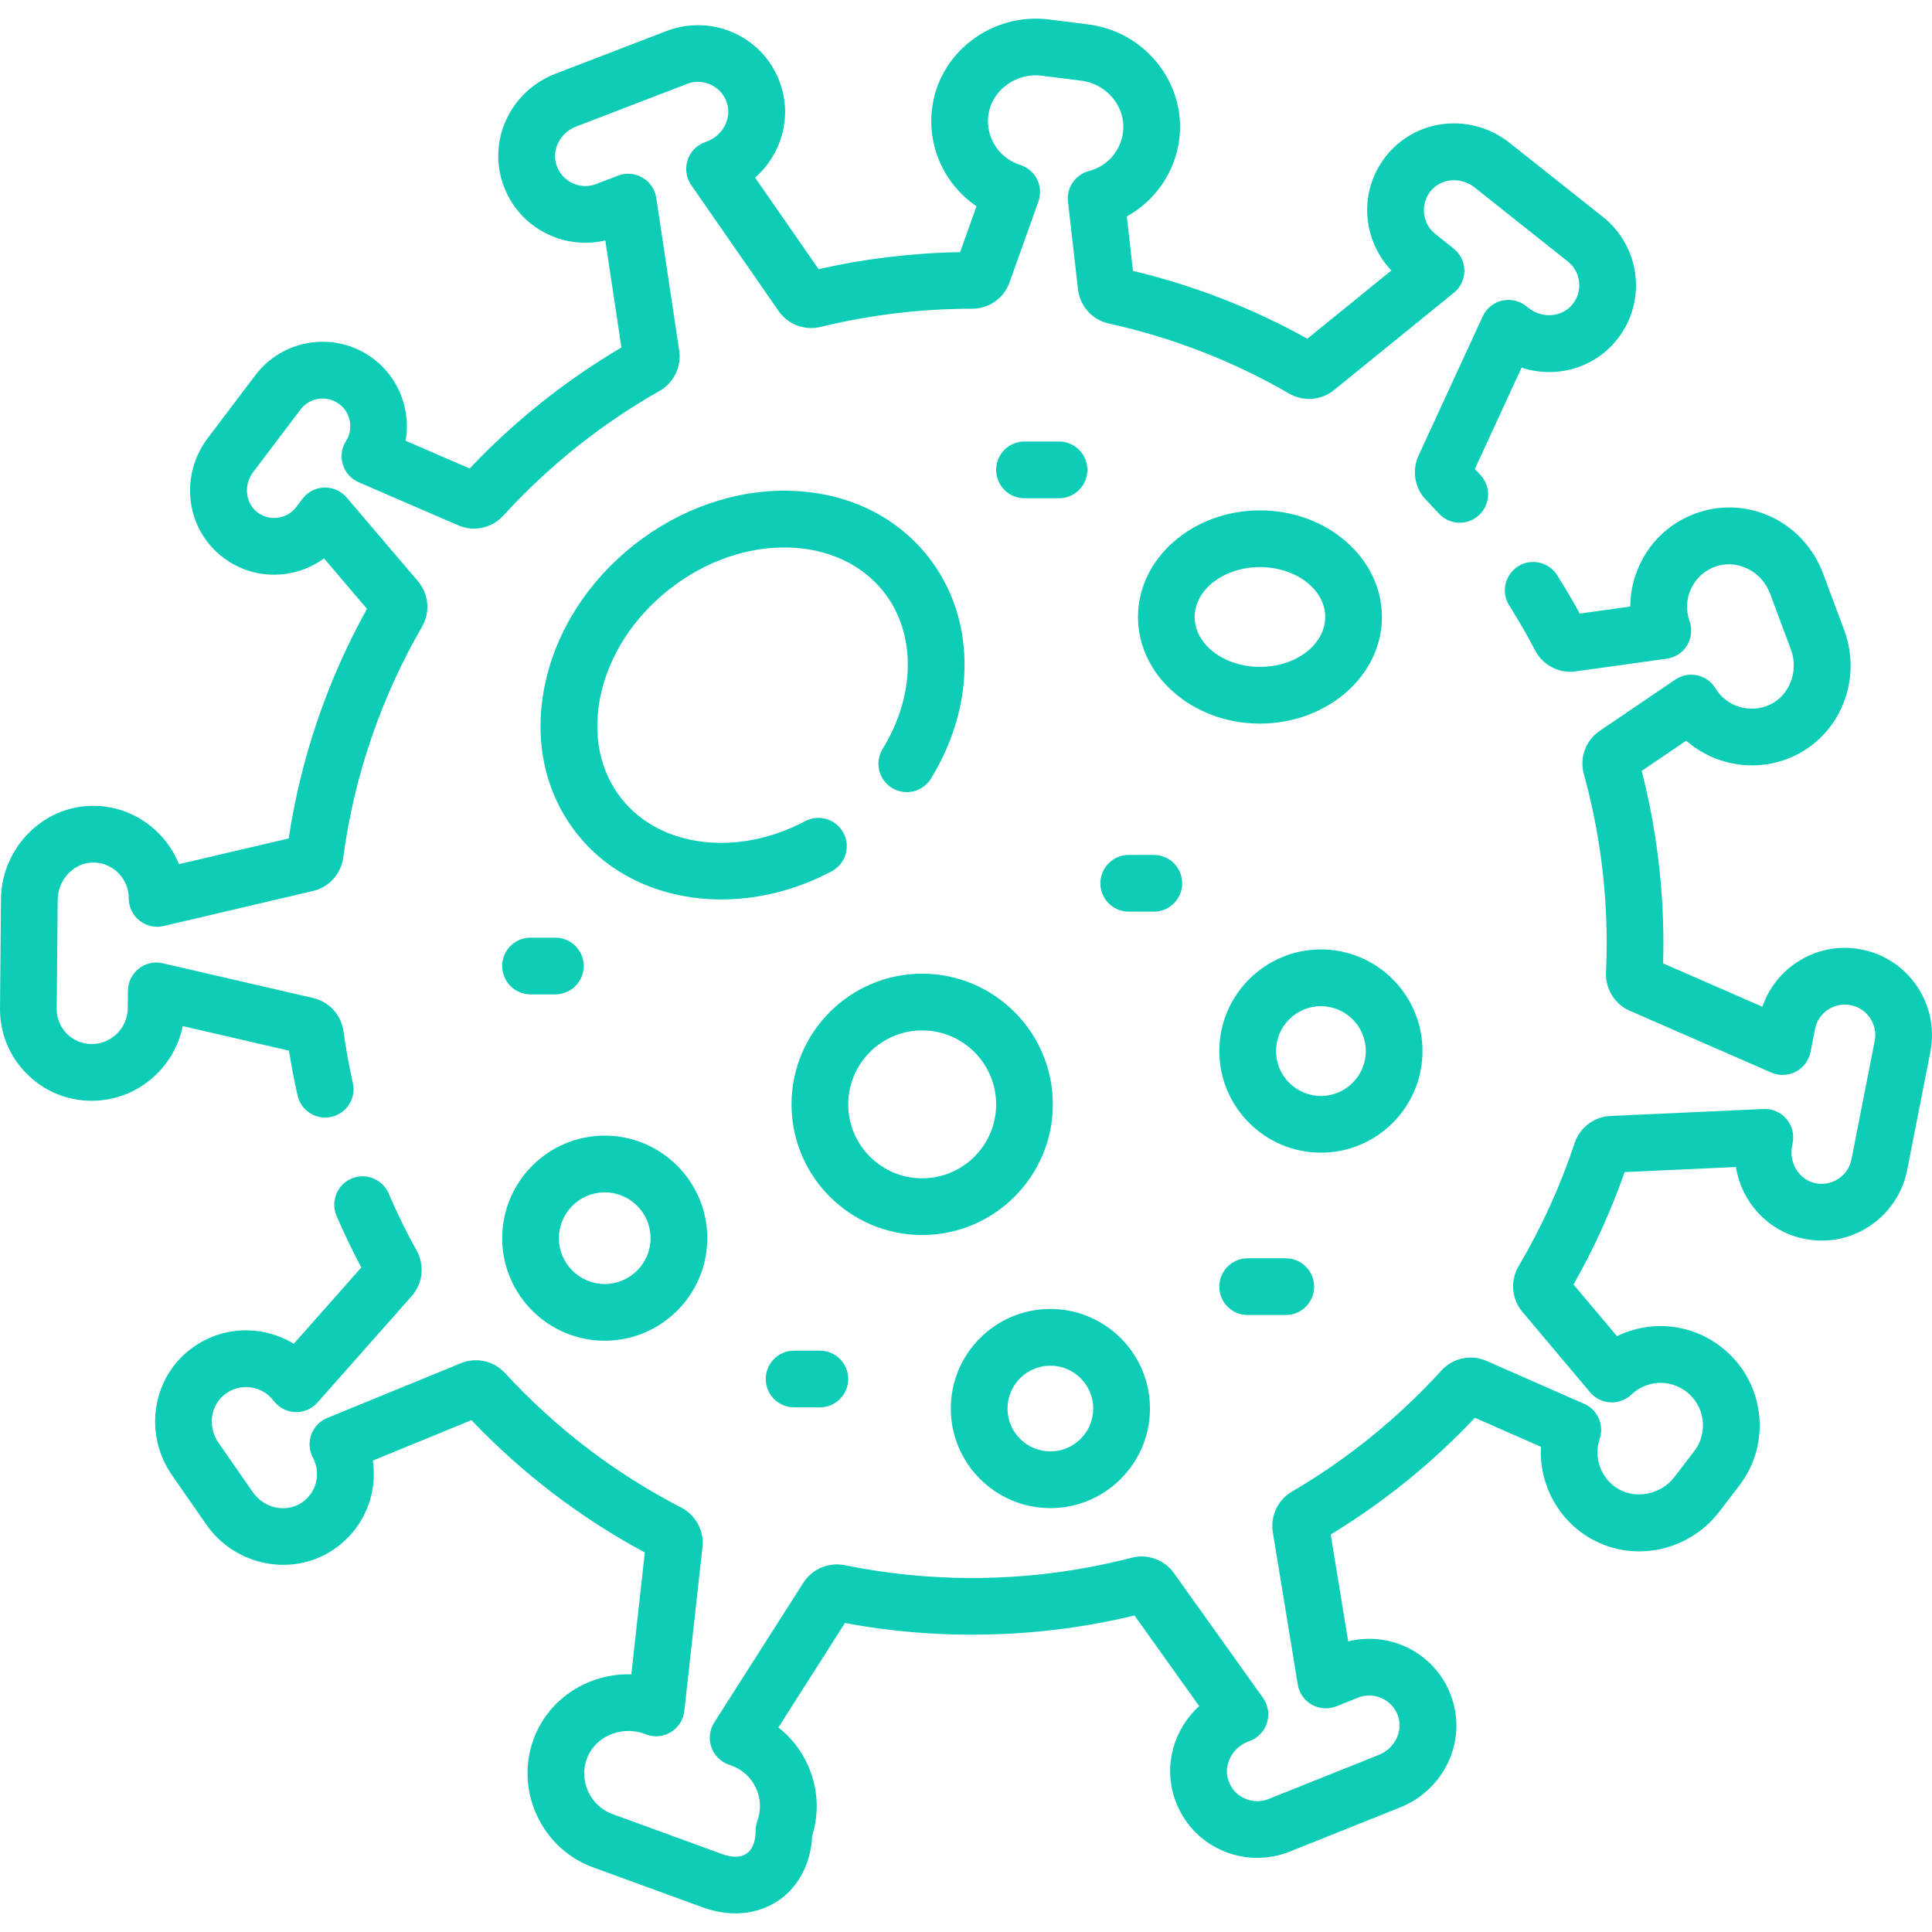 <svg width="45" height="45" viewBox="0 0 45 45" fill="none" xmlns="http://www.w3.org/2000/svg">
<g clip-path="url(#clip0)">
<path d="M43.361 22.116C42.829 22.011 42.288 22.12 41.838 22.423C41.465 22.673 41.192 23.031 41.05 23.449L38.737 22.439C38.742 22.281 38.744 22.125 38.744 21.973C38.744 20.614 38.574 19.264 38.238 17.956L39.275 17.252C39.933 17.828 40.888 18 41.725 17.637C42.851 17.147 43.39 15.845 42.953 14.671L42.464 13.36C42.022 12.172 40.748 11.546 39.565 11.934C38.967 12.131 38.485 12.55 38.209 13.115C38.052 13.436 37.973 13.781 37.972 14.127L36.796 14.291C36.634 13.996 36.458 13.696 36.27 13.398C36.075 13.089 35.667 12.997 35.359 13.191C35.05 13.386 34.958 13.794 35.153 14.102C35.374 14.454 35.578 14.807 35.757 15.151C35.937 15.496 36.316 15.692 36.7 15.638L38.823 15.342C39.02 15.315 39.194 15.2 39.297 15.03C39.399 14.86 39.42 14.652 39.353 14.465C39.262 14.211 39.277 13.938 39.396 13.695C39.514 13.453 39.72 13.274 39.977 13.189C40.475 13.026 41.035 13.309 41.226 13.822L41.715 15.132C41.904 15.639 41.672 16.219 41.199 16.425C40.745 16.622 40.211 16.453 39.956 16.033C39.862 15.878 39.709 15.768 39.532 15.73C39.355 15.691 39.17 15.727 39.021 15.829L37.261 17.023C36.934 17.244 36.785 17.649 36.891 18.03C37.244 19.309 37.423 20.636 37.423 21.973C37.423 22.192 37.417 22.422 37.407 22.654C37.389 23.033 37.611 23.389 37.957 23.541L41.257 24.982C41.441 25.062 41.651 25.055 41.828 24.962C42.006 24.869 42.131 24.7 42.17 24.504L42.275 23.971C42.311 23.785 42.418 23.625 42.575 23.519C42.732 23.414 42.92 23.375 43.106 23.412C43.49 23.487 43.741 23.86 43.666 24.244L43.124 27.002C43.087 27.194 42.975 27.358 42.81 27.463C42.645 27.568 42.449 27.6 42.258 27.553C41.897 27.465 41.665 27.078 41.741 26.691L41.755 26.617C41.794 26.419 41.74 26.213 41.607 26.059C41.475 25.905 41.278 25.821 41.077 25.831L37.507 25.993C37.129 26.011 36.795 26.264 36.676 26.624C36.345 27.623 35.906 28.588 35.371 29.492C35.172 29.828 35.207 30.255 35.458 30.554L37.037 32.43C37.154 32.569 37.324 32.654 37.506 32.664C37.688 32.674 37.866 32.608 37.998 32.483C38.352 32.146 38.89 32.117 39.277 32.414C39.487 32.575 39.622 32.807 39.657 33.069C39.691 33.331 39.622 33.59 39.462 33.8L39.004 34.398C38.675 34.827 38.061 34.938 37.635 34.644C37.273 34.395 37.118 33.93 37.259 33.514C37.368 33.189 37.212 32.835 36.899 32.698L34.624 31.698C34.262 31.539 33.84 31.629 33.573 31.922C32.558 33.036 31.387 33.985 30.091 34.743C29.764 34.934 29.585 35.313 29.646 35.686L30.228 39.238C30.261 39.435 30.381 39.608 30.556 39.706C30.73 39.804 30.939 39.818 31.126 39.744L31.63 39.542C31.811 39.47 32.009 39.474 32.187 39.556C32.365 39.637 32.499 39.784 32.563 39.97C32.685 40.322 32.486 40.727 32.12 40.873L29.547 41.902C29.365 41.975 29.167 41.97 28.989 41.889C28.811 41.808 28.677 41.661 28.613 41.475C28.491 41.123 28.69 40.718 29.056 40.572L29.125 40.544C29.314 40.469 29.457 40.311 29.514 40.117C29.571 39.922 29.535 39.712 29.418 39.547L27.341 36.638C27.122 36.33 26.727 36.187 26.361 36.282C25.15 36.596 23.899 36.755 22.641 36.755C21.645 36.755 20.647 36.655 19.674 36.456C19.303 36.381 18.917 36.544 18.713 36.863L16.635 40.122C16.528 40.291 16.502 40.5 16.567 40.689C16.631 40.879 16.778 41.029 16.966 41.098L17.04 41.125C17.292 41.217 17.493 41.401 17.607 41.645C17.72 41.888 17.732 42.161 17.64 42.414C17.613 42.486 17.6 42.563 17.6 42.64C17.6 42.89 17.526 43.079 17.392 43.173C17.259 43.267 17.056 43.271 16.821 43.185L14.268 42.254C13.757 42.068 13.485 41.498 13.661 40.984C13.745 40.739 13.927 40.539 14.172 40.422C14.431 40.299 14.732 40.283 14.998 40.38L15.056 40.401C15.246 40.471 15.458 40.449 15.631 40.342C15.803 40.235 15.917 40.055 15.939 39.854L16.362 36.034C16.404 35.658 16.205 35.289 15.868 35.115C14.324 34.317 12.943 33.263 11.762 31.98C11.502 31.698 11.09 31.605 10.736 31.751L7.62 33.028C7.447 33.099 7.313 33.24 7.249 33.416C7.186 33.592 7.2 33.786 7.288 33.951C7.486 34.321 7.37 34.774 7.019 35.005C6.657 35.243 6.15 35.131 5.889 34.756L5.091 33.608C4.835 33.239 4.896 32.745 5.23 32.482C5.403 32.346 5.617 32.286 5.832 32.314C6.05 32.342 6.242 32.453 6.374 32.628C6.494 32.786 6.678 32.882 6.876 32.89C7.073 32.897 7.265 32.816 7.396 32.667L9.59 30.187C9.848 29.896 9.894 29.472 9.705 29.131C9.469 28.705 9.249 28.257 9.053 27.799C8.909 27.463 8.52 27.308 8.185 27.452C7.85 27.596 7.695 27.985 7.839 28.32C8.015 28.73 8.208 29.134 8.415 29.522L6.843 31.299C6.59 31.144 6.305 31.043 6.001 31.004C5.43 30.93 4.866 31.087 4.412 31.444C3.531 32.139 3.353 33.42 4.007 34.361L4.805 35.51C5.471 36.468 6.789 36.737 7.745 36.108C8.46 35.638 8.804 34.818 8.684 34.02L10.981 33.078C12.16 34.316 13.517 35.352 15.019 36.16L14.705 38.997C14.328 38.987 13.948 39.065 13.603 39.23C13.035 39.501 12.612 39.971 12.412 40.554C12.003 41.745 12.633 43.064 13.815 43.495L16.368 44.426C16.624 44.52 16.882 44.566 17.13 44.566C17.503 44.566 17.855 44.461 18.15 44.255C18.612 43.931 18.888 43.389 18.918 42.756C19.09 42.203 19.05 41.615 18.804 41.087C18.647 40.748 18.416 40.459 18.13 40.236L19.68 37.803C21.908 38.218 24.23 38.157 26.425 37.628L27.932 39.739C27.339 40.276 27.093 41.121 27.365 41.907C27.549 42.438 27.93 42.858 28.44 43.09C28.942 43.32 29.524 43.334 30.037 43.129L32.611 42.099C33.639 41.688 34.167 40.563 33.812 39.538C33.628 39.007 33.246 38.587 32.736 38.354C32.318 38.163 31.845 38.121 31.402 38.231L30.994 35.742C32.23 34.991 33.358 34.078 34.354 33.023L35.891 33.698C35.848 34.487 36.214 35.269 36.886 35.732C37.9 36.431 39.291 36.197 40.053 35.201L40.511 34.603C40.886 34.113 41.047 33.506 40.966 32.895C40.885 32.283 40.57 31.74 40.08 31.365C39.365 30.818 38.432 30.744 37.664 31.123L36.65 29.919C37.124 29.085 37.523 28.206 37.841 27.3L40.432 27.182C40.56 27.972 41.136 28.638 41.943 28.836C42.488 28.97 43.049 28.878 43.521 28.576C43.986 28.279 44.314 27.798 44.421 27.256L44.962 24.498C45.177 23.4 44.459 22.331 43.361 22.116Z" fill="#0DCDB6"/>
<path d="M4.256 23.9L6.731 24.472C6.785 24.816 6.852 25.165 6.93 25.514C6.999 25.821 7.272 26.03 7.574 26.03C7.622 26.03 7.671 26.025 7.719 26.014C8.075 25.934 8.299 25.581 8.219 25.225C8.128 24.819 8.054 24.413 8 24.018C7.948 23.641 7.665 23.331 7.295 23.246L3.789 22.436C3.594 22.391 3.389 22.437 3.232 22.561C3.074 22.685 2.982 22.874 2.98 23.074L2.976 23.484C2.972 23.944 2.595 24.318 2.135 24.318C1.917 24.318 1.711 24.232 1.557 24.077C1.403 23.921 1.319 23.715 1.321 23.496L1.344 20.949C1.346 20.715 1.445 20.487 1.616 20.322C1.777 20.167 1.98 20.084 2.194 20.09C2.641 20.102 3.002 20.475 2.999 20.922C2.998 21.124 3.09 21.316 3.248 21.442C3.406 21.568 3.614 21.615 3.81 21.569L7.292 20.752C7.661 20.666 7.943 20.355 7.994 19.978C8.25 18.073 8.869 16.262 9.831 14.595C10.025 14.259 9.987 13.834 9.735 13.538L8.075 11.588C7.945 11.436 7.754 11.351 7.553 11.356C7.353 11.362 7.166 11.458 7.045 11.618L6.901 11.808C6.794 11.95 6.637 12.04 6.46 12.06C6.283 12.081 6.11 12.028 5.972 11.914C5.712 11.697 5.677 11.287 5.894 11L7 9.538C7.214 9.254 7.62 9.198 7.904 9.413C8.17 9.614 8.238 9.991 8.059 10.272C7.955 10.435 7.928 10.636 7.985 10.82C8.042 11.005 8.177 11.156 8.354 11.233L10.676 12.237C11.036 12.393 11.456 12.302 11.721 12.012C12.778 10.854 14.004 9.876 15.363 9.105C15.693 8.918 15.876 8.542 15.82 8.168L15.286 4.609C15.256 4.411 15.138 4.237 14.964 4.137C14.791 4.036 14.582 4.019 14.395 4.091L13.888 4.286C13.706 4.356 13.508 4.349 13.331 4.265C13.154 4.181 13.023 4.032 12.961 3.846C12.844 3.493 13.048 3.09 13.416 2.949L16.003 1.954C16.186 1.884 16.384 1.891 16.56 1.975C16.737 2.058 16.869 2.207 16.931 2.394C17.048 2.747 16.843 3.149 16.476 3.291L16.406 3.318C16.216 3.391 16.071 3.546 16.012 3.74C15.952 3.934 15.985 4.144 16.1 4.311L18.137 7.247C18.352 7.557 18.744 7.705 19.112 7.615C20.26 7.334 21.447 7.191 22.643 7.191H22.643C23.033 7.191 23.382 6.946 23.512 6.581L24.187 4.694C24.247 4.524 24.236 4.338 24.156 4.177C24.076 4.016 23.933 3.895 23.762 3.841C23.271 3.687 22.958 3.205 23.019 2.694C23.051 2.423 23.194 2.175 23.421 1.998C23.659 1.811 23.964 1.726 24.258 1.763L25.184 1.879C25.784 1.955 26.221 2.486 26.159 3.063C26.11 3.508 25.798 3.87 25.364 3.983C25.046 4.067 24.838 4.371 24.875 4.697L25.109 6.742C25.154 7.132 25.442 7.451 25.827 7.536C27.302 7.86 28.716 8.409 30.029 9.168C30.357 9.359 30.776 9.326 31.07 9.087L33.864 6.819C34.02 6.693 34.109 6.503 34.108 6.303C34.107 6.102 34.015 5.913 33.858 5.789L33.433 5.451C33.28 5.33 33.186 5.155 33.168 4.96C33.151 4.766 33.212 4.577 33.342 4.428C33.586 4.148 34.036 4.12 34.345 4.365L36.516 6.089C36.669 6.21 36.763 6.385 36.781 6.58C36.799 6.774 36.737 6.963 36.608 7.111C36.363 7.391 35.913 7.42 35.605 7.175L35.546 7.128C35.387 7.002 35.179 6.956 34.982 7.003C34.785 7.05 34.62 7.185 34.535 7.369L33.038 10.618C32.88 10.962 32.952 11.375 33.217 11.646C33.311 11.743 33.404 11.842 33.514 11.962C33.761 12.23 34.179 12.248 34.447 12.001C34.715 11.754 34.733 11.336 34.486 11.067C34.439 11.016 34.395 10.969 34.352 10.923L35.44 8.564C36.2 8.812 37.056 8.607 37.603 7.981C37.972 7.558 38.148 7.018 38.097 6.46C38.047 5.91 37.77 5.397 37.337 5.054L35.166 3.331C34.299 2.642 33.06 2.742 32.347 3.56C31.977 3.982 31.802 4.523 31.853 5.08C31.895 5.538 32.093 5.97 32.408 6.3L30.451 7.889C29.172 7.178 27.808 6.648 26.39 6.31L26.245 5.043C26.916 4.671 27.387 3.988 27.472 3.206C27.613 1.917 26.66 0.734 25.349 0.569L24.423 0.452C23.783 0.372 23.121 0.556 22.608 0.957C22.102 1.353 21.782 1.915 21.708 2.539C21.6 3.446 22.018 4.313 22.745 4.803L22.363 5.873C21.25 5.892 20.144 6.025 19.067 6.269L17.588 4.138C18.189 3.609 18.446 2.768 18.185 1.978C18.008 1.445 17.632 1.02 17.125 0.78C16.626 0.544 16.044 0.523 15.529 0.721L12.942 1.716C11.908 2.113 11.366 3.231 11.707 4.261C11.884 4.794 12.26 5.22 12.766 5.459C13.182 5.656 13.654 5.704 14.099 5.6L14.474 8.094C13.169 8.863 11.983 9.809 10.94 10.912L9.449 10.267C9.57 9.561 9.301 8.812 8.701 8.359C8.282 8.042 7.765 7.907 7.245 7.979C6.724 8.052 6.263 8.322 5.946 8.741L4.84 10.203C4.193 11.059 4.319 12.256 5.126 12.929C5.544 13.277 6.071 13.435 6.611 13.373C6.951 13.334 7.274 13.205 7.547 13.006L8.547 14.181C7.623 15.849 7.01 17.645 6.724 19.529L4.168 20.128C3.858 19.354 3.107 18.793 2.229 18.77C1.658 18.755 1.117 18.968 0.699 19.372C0.275 19.781 0.028 20.352 0.023 20.937L8.70918e-05 23.485C-0.005 24.058 0.215 24.599 0.619 25.007C1.023 25.414 1.561 25.639 2.135 25.639C3.179 25.639 4.057 24.889 4.256 23.9Z" fill="#0DCDB6"/>
<path d="M19.371 20.294C19.694 20.123 19.817 19.724 19.646 19.401C19.475 19.079 19.075 18.956 18.753 19.127C17.174 19.964 15.375 19.742 14.475 18.601C13.97 17.96 13.797 17.112 13.986 16.211C14.185 15.267 14.753 14.385 15.586 13.729C16.419 13.072 17.409 12.726 18.373 12.753C19.293 12.779 20.078 13.146 20.583 13.786C21.341 14.748 21.331 16.184 20.558 17.444C20.368 17.755 20.465 18.161 20.776 18.352C21.087 18.543 21.494 18.445 21.684 18.135C22.75 16.398 22.725 14.37 21.62 12.969C20.869 12.015 19.729 11.47 18.411 11.432C17.137 11.395 15.844 11.844 14.768 12.691C13.693 13.539 12.956 14.693 12.694 15.939C12.422 17.23 12.686 18.465 13.438 19.419C14.229 20.422 15.468 20.95 16.801 20.95C17.65 20.95 18.538 20.736 19.371 20.294Z" fill="#0DCDB6"/>
<path d="M32.188 14.371C32.188 13.002 30.913 11.888 29.347 11.888C27.781 11.888 26.506 13.002 26.506 14.371C26.506 15.74 27.781 16.854 29.347 16.854C30.913 16.854 32.188 15.74 32.188 14.371ZM27.827 14.371C27.827 13.73 28.509 13.209 29.347 13.209C30.185 13.209 30.867 13.73 30.867 14.371C30.867 15.012 30.185 15.533 29.347 15.533C28.509 15.533 27.827 15.012 27.827 14.371Z" fill="#0DCDB6"/>
<path d="M24.523 25.723C24.523 24.045 23.157 22.679 21.479 22.679C19.801 22.679 18.436 24.045 18.436 25.723C18.436 27.401 19.801 28.766 21.479 28.766C23.157 28.766 24.523 27.401 24.523 25.723ZM19.757 25.723C19.757 24.773 20.529 24 21.479 24C22.429 24 23.202 24.773 23.202 25.723C23.202 26.673 22.429 27.445 21.479 27.445C20.529 27.445 19.757 26.673 19.757 25.723Z" fill="#0DCDB6"/>
<path d="M33.133 24.481C33.133 23.176 32.072 22.114 30.767 22.114C29.462 22.114 28.4 23.176 28.4 24.481C28.4 25.786 29.462 26.848 30.767 26.848C32.072 26.848 33.133 25.786 33.133 24.481ZM29.721 24.481C29.721 23.905 30.19 23.436 30.767 23.436C31.343 23.436 31.812 23.905 31.812 24.481C31.812 25.058 31.343 25.527 30.767 25.527C30.19 25.527 29.721 25.058 29.721 24.481Z" fill="#0DCDB6"/>
<path d="M24.465 35.127C25.744 35.127 26.785 34.087 26.785 32.808C26.785 31.529 25.744 30.488 24.465 30.488C23.186 30.488 22.146 31.529 22.146 32.808C22.146 34.087 23.186 35.127 24.465 35.127ZM24.465 31.809C25.016 31.809 25.463 32.257 25.463 32.808C25.463 33.358 25.016 33.806 24.465 33.806C23.915 33.806 23.467 33.358 23.467 32.808C23.467 32.257 23.915 31.809 24.465 31.809Z" fill="#0DCDB6"/>
<path d="M14.085 31.228C15.402 31.228 16.474 30.157 16.474 28.84C16.474 27.523 15.402 26.451 14.085 26.451C12.768 26.451 11.697 27.523 11.697 28.84C11.697 30.157 12.768 31.228 14.085 31.228ZM14.085 27.772C14.674 27.772 15.153 28.251 15.153 28.84C15.153 29.428 14.674 29.907 14.085 29.907C13.497 29.907 13.018 29.428 13.018 28.84C13.018 28.251 13.497 27.772 14.085 27.772Z" fill="#0DCDB6"/>
<path d="M27.535 20.573C27.535 20.208 27.24 19.913 26.875 19.913H26.291C25.926 19.913 25.63 20.208 25.63 20.573C25.63 20.938 25.926 21.234 26.291 21.234H26.875C27.24 21.234 27.535 20.938 27.535 20.573Z" fill="#0DCDB6"/>
<path d="M18.496 32.78H19.096C19.461 32.78 19.757 32.484 19.757 32.119C19.757 31.755 19.461 31.459 19.096 31.459H18.496C18.131 31.459 17.836 31.755 17.836 32.119C17.836 32.484 18.131 32.78 18.496 32.78Z" fill="#0DCDB6"/>
<path d="M12.935 23.161C13.3 23.161 13.596 22.865 13.596 22.5C13.596 22.135 13.3 21.84 12.935 21.84H12.357C11.992 21.84 11.697 22.135 11.697 22.5C11.697 22.865 11.992 23.161 12.357 23.161H12.935Z" fill="#0DCDB6"/>
<path d="M24.666 11.605C25.031 11.605 25.327 11.309 25.327 10.944C25.327 10.579 25.031 10.284 24.666 10.284H23.862C23.497 10.284 23.202 10.579 23.202 10.944C23.202 11.309 23.497 11.605 23.862 11.605H24.666Z" fill="#0DCDB6"/>
<path d="M29.06 29.308C28.695 29.308 28.4 29.604 28.4 29.969C28.4 30.334 28.695 30.629 29.06 30.629H29.948C30.313 30.629 30.609 30.334 30.609 29.969C30.609 29.604 30.313 29.308 29.948 29.308H29.06Z" fill="#0DCDB6"/>
</g>
<defs>
<clipPath id="clip0">
<rect width="45" height="45" fill="white"/>
</clipPath>
</defs>
</svg>

